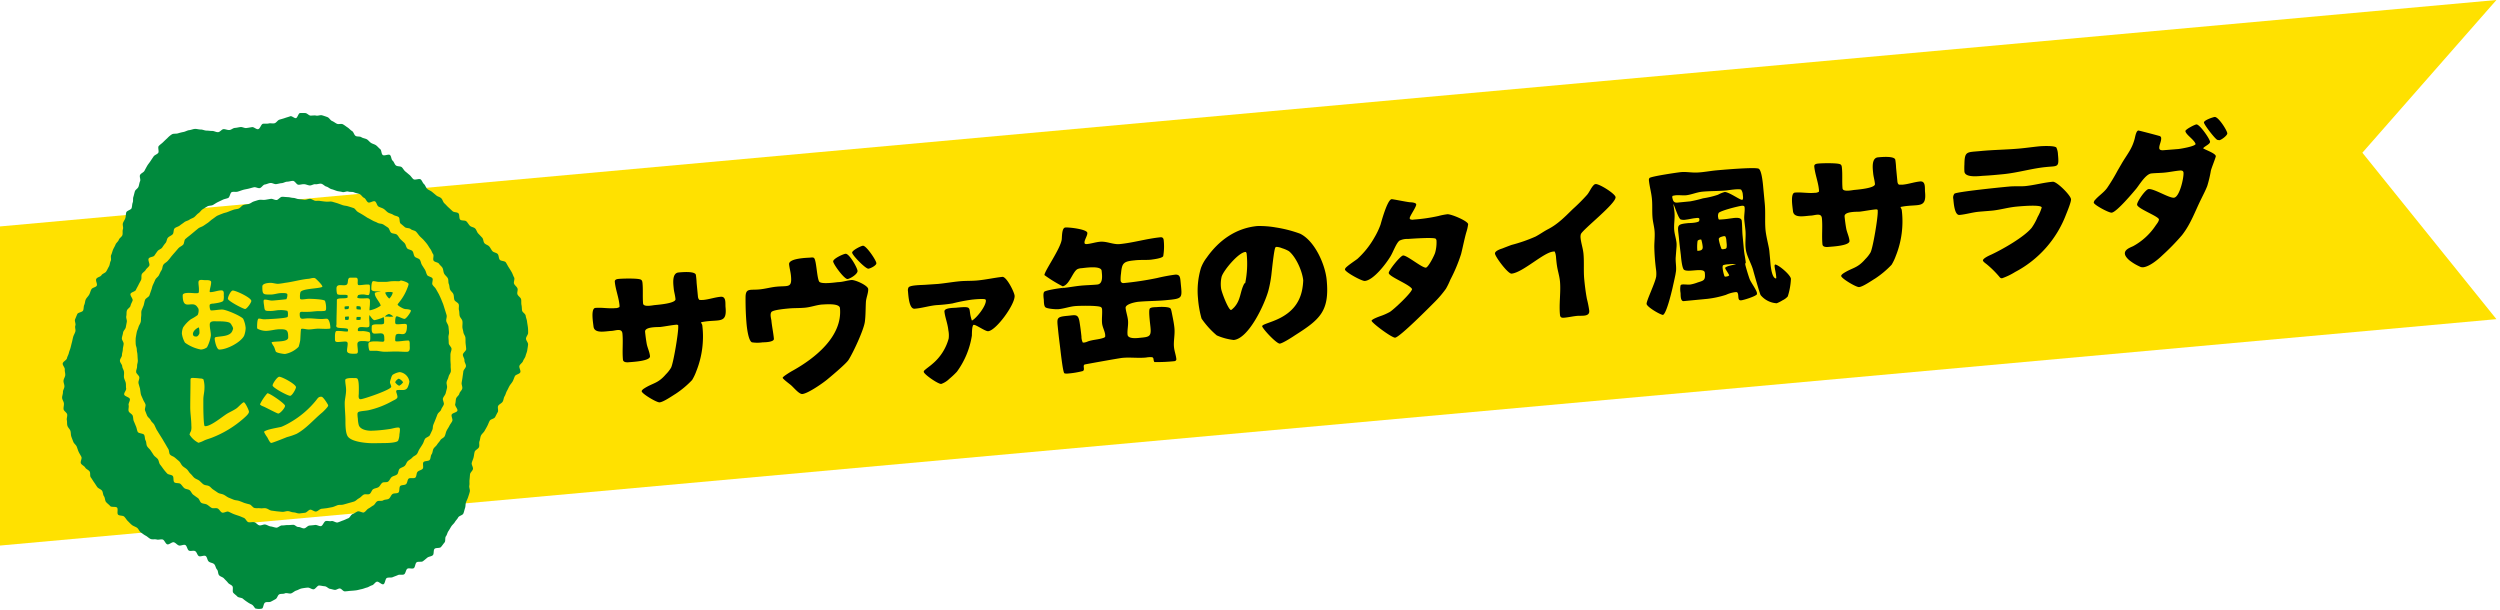 <svg id="レイヤー_1" data-name="レイヤー 1" xmlns="http://www.w3.org/2000/svg" viewBox="0 0 697 170"><defs><style>.cls-1{fill:#ffe100;}.cls-2{fill:#008a3d;}</style></defs><title>アートボード 1</title><polygon class="cls-1" points="696 88.98 0 152.1 0 63.13 696 0 658.63 42.58 696 88.98"/><path d="M195,83.62a10.1,10.1,0,0,0,1.1,0c1.63-.16,3.18-.73,4.81-.88s1.27,1.86,1.37,2.9c.48,4.93-2,3.19-6.81,4.2v.08c0,.17.3.44.34.86a26,26,0,0,1-1.69,12.74,13.52,13.52,0,0,1-1.16,2.43,25.86,25.86,0,0,1-4.61,3.86c-1,.61-3.36,2.26-4.45,2.37-.8.08-5-2.44-5-3.11,0-.25.37-.54.56-.68,2.54-1.68,3.88-1.35,6.16-4a9.39,9.39,0,0,0,1.47-1.87c.67-1.29,2.11-10,2-11.5l0-.34a.71.71,0,0,0-.57-.15c-1.46.14-2.95.45-4.41.63-.62.06-4.4-.12-4.26,1.34.11,1.13.26,2.25.45,3.33s.81,2.29.92,3.46c.14,1.38-4.82,1.6-5.86,1.7-.59.06-1.6.07-1.68-.72-.23-2.43.08-4.86-.14-7.25-.16-1.63-1.86-.83-3.07-.76-1.77.09-4.77.84-5-1.25-.09-.92-.83-5,.51-5.16,1.8-.17,3.7.24,5.53.06a2,2,0,0,0,1.2-.32,3.44,3.44,0,0,0,0-.55c-.21-2.18-1.09-4.29-1.3-6.46-.07-.71.69-.79,1.19-.83,1-.1,5.13-.2,6,.18.44.17.49.63.53,1,.18,1.88,0,3.8.16,5.68.11,1.09,2.62.51,3.25.45,1-.1,5.9-.48,5.79-1.66s-.41-2-.5-3c-.14-1.38-.5-4.25,1.34-4.43.92-.09,4.6-.44,4.84.67a21.57,21.57,0,0,1,.21,2.26l.38,3.93a2.55,2.55,0,0,0,.18.53Z"/><path d="M237.38,78.07c1-.1,4.58,1.5,4.67,2.5s-.56,2.46-.63,3.57c-.11,1.86-.06,3.76-.3,5.59-.33,2.31-3.23,8.54-4.55,10.61-.73,1.17-5.66,5.23-6,5.51-1.29,1.06-5.32,3.85-6.87,4-.92.09-2.46-1.88-3.24-2.52-.41-.34-2.22-1.68-2.25-2s2.32-1.74,2.72-1.95c6.17-3.42,14-9.53,13.25-17.47-.13-1.43-4-1.05-5.11-1-1.54.15-3,.72-4.6.87s-3.07.08-4.57.22c-.8.08-4.4.38-4.84,1s-.08,1.78,0,2.32c.16,1.72.54,3.41.7,5.12.1,1-2.86,1-3.11,1a10,10,0,0,1-3,0c-1-.41-1.39-4-1.48-4.83-.24-2.51-.32-5.12-.31-7.65,0-2.75,1.2-2,3.95-2.28,1.43-.14,2.87-.53,4.28-.71,3.59-.43,4.78.55,4.43-3.08-.1-1.09-.41-2.12-.52-3.2-.16-1.72,5.19-1.81,5.73-1.86.38,0,.95-.18,1.24.13.65.66.75,5.2,1.38,6.49.42.89,4.41.3,5.29.21C234.91,78.64,236.13,78.19,237.38,78.07Zm-5.09-5.17c-.07-.75,2.75-2.08,3.46-2.15,1-.09,3.24,3.83,3.33,4.75s-2.11,2.23-2.78,2.29C235.42,77.88,232.37,73.74,232.29,72.9Zm5.29-2.45c-.06-.63,2.43-1.88,3-1.94.92-.08,3.67,4,3.75,4.84.07.66-1.67,1.51-2.21,1.56C241.35,75,237.65,71.2,237.58,70.45Z"/><path d="M261.54,79.16c2-.19,4-.55,6-.74,1.68-.16,3.33-.07,5-.23,2.3-.22,4.61-.74,6.91-1,1.17-.11,3.32,4.2,3.42,5.24.22,2.3-5.1,9.69-7.36,9.91-.79.08-3.38-1.83-4-1.77l-.12,0c-.43.42-.41,2.31-.43,3a23.15,23.15,0,0,1-4.18,10.07,23.44,23.44,0,0,1-2.13,2,6,6,0,0,1-2.23,1.4c-.84.08-4.81-2.66-4.88-3.37a.54.54,0,0,1,.13-.35c.7-.66,1.49-1.16,2.19-1.78a14,14,0,0,0,4.63-7.15,7.16,7.16,0,0,0-.09-2.31c-.18-1.84-.95-3.71-1.09-5.21-.12-1.17,3-1,3.35-1.09,5-.47,3,0,4.31,3.6,1.29-.67,4-4.1,3.89-5.65l-.11-.24c-.37-.3-3.58,0-4.21.11a48.67,48.67,0,0,0-5,1,42.07,42.07,0,0,1-4.47.47c-2.05.19-4.05.85-6.06,1-1.59.16-1.76-3.79-1.87-4.92a1.62,1.62,0,0,1,.16-1c.4-.71,3.9-.67,4.82-.76Z"/><path d="M296.38,80.29c1.63-.16,3.24-.48,4.87-.64s3.11-.17,4.65-.32c1.72-.16,1.36-2.58,1.24-3.83-.15-1.51-4.47-.84-5.56-.73a3.34,3.34,0,0,0-1.11.23c-1.38.6-2.24,4.39-4.18,4.83a38.42,38.42,0,0,1-5.11-3.14c.09-1.23,4.48-7.35,4.83-9.91.09-.77,0-3.25,1-3.35s6,.47,6.14,1.48c.07.79-.86,2-.79,2.77a.79.79,0,0,0,.11.29,1.31,1.31,0,0,0,.6.07c1.21-.12,2.39-.53,3.61-.64,1.88-.18,3.66.83,5.5.65,3.8-.37,7.57-1.53,11.38-1.9.58-.05.83.3.88.81a16.32,16.32,0,0,1-.13,4.44c-.27.62-2.69.89-3.4,1-1.51.14-3,0-4.54.18-3.14.3-3.56.72-3.83,3.66a10.73,10.73,0,0,0-.11,2,.75.75,0,0,0,.87.68,86.06,86.06,0,0,0,9.27-1.4,50.17,50.17,0,0,1,5-.94c1.42-.14,1.46.79,1.58,2,.44,4.64.78,4.65-4.07,5.11-2.55.25-5.17.21-7.72.45-.88.09-3.65.65-3.54,1.73s.56,2.31.67,3.48c.13,1.34-.25,2.69-.13,3.94s2.54,1,3.46.89c2.47-.23,3.18-.3,2.95-2.73,0-.41-.63-4.71-.23-5.38.29-.49,1.61-.4,2.15-.46.75-.07,3-.12,3.58.33.27.23.4,1.15.48,1.52.26,1.32.55,2.65.68,4,.18,1.88-.29,3.61-.12,5.32.11,1.13.55,2.23.66,3.36,0,.33-.25.53-.58.56a46.27,46.27,0,0,1-5.54.24c-.25-.32-.2-.74-.32-1.11l-.24-.23a6.09,6.09,0,0,0-1.76.08c-2.26.22-4.44-.12-6.66.1-.79.07-10.41,1.8-10.49,1.85-.6.35.22,1.45-.5,1.82a23.9,23.9,0,0,1-4.24.7,2,2,0,0,1-.89-.08c-.44-.21-1.12-6.77-1.26-7.81-.18-1.42-.35-2.8-.49-4.22-.33-3.43-.65-3.69,2.74-4,2.09-.2,2.89-.61,3.25,1.8.22,1.37.38,2.66.52,4a3.66,3.66,0,0,0,.37,1.66,2.06,2.06,0,0,0,.42,0,3.85,3.85,0,0,0,1-.31c1.43-.51,3-.5,4.38-1a.92.92,0,0,0,.44-.29,2.87,2.87,0,0,0,0-.6c-.1-1-.75-2.08-.86-3.16-.12-1.3.09-2.58,0-3.88a.91.91,0,0,0-.23-.57c-.47-.59-6.32-.45-7.33-.35-1.54.15-3.05.71-4.6.86-.67.07-3.26-.11-3.68-.57s-.37-1.7-.41-2.11-.26-1.75.13-2.17,4.16-1,5-1.07c0,0,.05.08,0,.08Zm.11-.18-.25.07.11-.14Z"/><path d="M363.1,80.46a17.12,17.12,0,0,0,.24-2.3c-.25-2.55-2-6.52-4-8.14a9.14,9.14,0,0,0-1.94-.83,4.69,4.69,0,0,0-1.51-.36c-.08,0-.2.1-.28.11-.43.38-1.1,7.41-1.18,7.92a32.78,32.78,0,0,1-.82,4.22c-1,3.64-5.43,13.3-9.65,13.71a16.55,16.55,0,0,1-4.72-1.28,23.43,23.43,0,0,1-4.25-4.7A28.78,28.78,0,0,1,334,83.18a22.12,22.12,0,0,1,.83-8.48,10.92,10.92,0,0,1,1.62-2.9c3.38-4.8,8.12-8.21,14.09-8.78a26.29,26.29,0,0,1,5.15.39,35.23,35.23,0,0,1,6.79,1.75c4.07,2,7,8.57,7.4,12.92.83,8.7-1.9,11-8.86,15.41-.27.2-3.37,2.23-4.21,2.31s-4.63-3.9-4.93-4.85C352.13,89.74,361.59,89.38,363.1,80.46ZM347.22,70.25c-1.89.1-6.09,5.1-6.63,6.89a9,9,0,0,0-.16,3.22c.09,1,2.07,6.13,2.78,6.06.17,0,.7-.57.86-.71,1.94-2.13,1.6-4.38,2.86-6.69a.64.64,0,0,0,.24-.11,27.15,27.15,0,0,0,.41-8.06,1.11,1.11,0,0,0-.23-.61Z"/><path d="M408.77,64.89c-.53,1.91-.93,4-1.41,5.91a43.84,43.84,0,0,1-3,7.17,20.31,20.31,0,0,1-1.23,2.53,29.12,29.12,0,0,1-3.22,3.77c-1.2,1.21-9.66,9.75-10.95,9.87-.88.08-6.51-4.1-6.57-4.73.16-.44,1.88-1.06,2.32-1.23a16.21,16.21,0,0,0,2.76-1.2c1.08-.65,6.07-5.31,6.22-6.38-.63-1.29-6.41-3.43-6.51-4.48-.06-.71,3.25-4.82,4-4.89,1.05-.1,5.32,3.49,6.36,3.39.67-.06,2.41-3.48,2.59-4.21a10.56,10.56,0,0,0,.37-3.24.86.86,0,0,0-.23-.61c-.55-.46-6.84,0-7.72.06a4.89,4.89,0,0,0-2.4.49c-.93.76-1.76,3.2-2.49,4.37-1.2,2-4.68,6.61-7.14,6.85-.84.08-5.47-2.47-5.54-3.18,0-.3.24-.53.44-.72.93-.81,2-1.5,3-2.23a24.1,24.1,0,0,0,4.78-6,20.86,20.86,0,0,0,1.68-3.54c.13-.39,1.86-7,3.11-7.13.46,0,4,.75,5.11.86.38,0,1.69.09,1.74.59.07.71-1.87,3.3-1.82,3.89a.64.64,0,0,0,.11.24,1.54,1.54,0,0,0,1,.11,46.71,46.71,0,0,0,6.91-1,18,18,0,0,1,2.49-.49c1-.09,5.7,1.86,5.79,2.78A12.67,12.67,0,0,1,408.77,64.89Z"/><path d="M433.12,70.14c-2.61.09-8.55,5.85-11.69,6.15-1,.1-4.54-4.67-4.63-5.59-.07-.71,1.44-1.24,2-1.41.85-.34,1.74-.68,2.6-1a43.2,43.2,0,0,0,6.7-2.33c1.2-.63,2.31-1.45,3.51-2.07,2.73-1.4,4.73-3.49,6.89-5.6a51.66,51.66,0,0,0,4-4c.68-.83,1.12-2,1.85-2.71a.81.81,0,0,1,.52-.26c1-.1,5.45,2.68,5.55,3.64.17,1.8-9.3,9.12-9.68,10.34a2.75,2.75,0,0,0-.08,1c.14,1.47.66,2.89.81,4.4.22,2.34,0,4.64.2,7,.18,1.89.41,3.76.75,5.59a29.36,29.36,0,0,1,.66,3.31c.17,1.8-2.11,1.34-3.41,1.47-1.12.11-2.28.38-3.41.49-.71.07-1.26.08-1.34-.8-.3-3.09.28-6.27,0-9.32-.14-1.47-.62-2.9-.83-4.31-.12-.75-.19-1.5-.26-2.25,0-.34-.16-1.68-.52-1.81Z"/><path d="M473.75,60.92c-.2-.27-.81-.13-1.11-.1-.87.08-1.74.33-2.61.42a3,3,0,0,1-1.49-.07c-.62-.36-1.6-3.52-2-4.33.07.76.23,1.54.3,2.3.17,1.71-.22,3.39-.06,5.07.12,1.21.52,2.35.64,3.56a7.85,7.85,0,0,1,0,1l-.23,2.94c-.09,1.27.21,2.59.08,3.87l-.16,1c-.26,1.29-.56,2.58-.85,3.88-.24,1-1.65,7-2.63,7.34-.85-.09-4.48-2.23-4.56-3.07s2.46-6,2.68-7.68a8.07,8.07,0,0,0-.06-2,58.38,58.38,0,0,1-.47-6.2c0-1.56.21-3.06.06-4.61-.11-1.13-.43-2.28-.54-3.41-.18-1.84,0-3.71-.2-5.55s-.66-3.35-.82-5a.88.88,0,0,1,.15-.64c.34-.46,7.7-1.54,8.75-1.65,1.5-.14,3,.18,4.56.11,1.68-.07,3.38-.4,5-.57,1.88-.18,11.21-1,12.15-.49s1.24,5.07,1.29,5.53l.4,4.23c.23,2.38,0,4.77.19,7.15.16,1.72.62,3.45.95,5.15a11.1,11.1,0,0,1,.17,1.29l.19,2c.06.63.25,5.17,1.65,5.25l.06-.22-.06-.63c-.09-.87-.34-1.74-.42-2.61a.49.49,0,0,1,.17-.44c1,.11,4.28,2.88,4.39,4a18.6,18.6,0,0,1-.88,4.9A4.28,4.28,0,0,1,497,83.71a9.87,9.87,0,0,1-1.65.84,6.29,6.29,0,0,1-4.48-2.27c-.25-.4-1.78-5.82-2-6.61-.51-2.18-2-4.28-2.19-6.54-.16-1.63.1-3.3-.05-4.93-.1-1-.23-1.92-.32-2.88-.12-1.22.19-2.34.09-3.47a.72.72,0,0,0-.17-.41,1.48,1.48,0,0,0-.6-.07c-1,.1-6,1.38-6.47,2a1.92,1.92,0,0,0-.12,1.32.89.89,0,0,0,.21.53,25.14,25.14,0,0,0,3-.29c1-.1,3.23-.65,3.36.69s.1,2.77.23,4.15l.38,4c.11,1.12.39,2.28.5,3.41,0,.12-.07.17-.14.27l0,.25c.05.5,1,3.57,1.25,4.18.38.93,1.88,2.94,2,3.78a1.26,1.26,0,0,1,0,.38c-.33.58-3.65,1.62-4.4,1.69-1.25.12-.42-1.77-1.19-2.29l-.38,0a8.94,8.94,0,0,0-2.66.76A27.22,27.22,0,0,1,476,83.32l-6.56.63c-1,.1-.85-1.77-.9-2.27a6,6,0,0,1,0-2.11.55.55,0,0,1,.4-.25c.79-.08,1.57.1,2.36,0a10.77,10.77,0,0,0,2-.57c1.76-.55,2.22-.59,2-2.72-.15-1.55-4.56,0-5.77-.8-.63-.4-.88-3.88-.91-4.13-.19-1.54-.38-3.09-.52-4.63-.36-3.69-.89-3.93,2.71-4.28.42,0,2.44-.06,2.9-.53l.09-.39Zm-2.53-4.78a32.36,32.36,0,0,0,3.59-.85,23.65,23.65,0,0,0,4.17-1,8.4,8.4,0,0,1,1.91-.77c1.36.12,4.22,2.25,4.8,2.19.42,0,.24-1.12.21-1.37a2.63,2.63,0,0,0-.48-1.47c-.74-.31-3.52.17-4,.21-2.25.22-4.54.15-6.79.36-1.59.15-3.05.84-4.55,1-1,.1-2.16-.13-3.2.05l-.54.1-.14.3c.22,1,.33,1.7,1.5,1.59Zm2,13.78a.76.76,0,0,0,.3,0c.83-.08,1.27-.33,1.19-1.17a10.26,10.26,0,0,0-.39-1.94.81.81,0,0,0-.43,0,1.17,1.17,0,0,0-.6.32,11.66,11.66,0,0,0-.08,2.7Zm6-3.45a1.55,1.55,0,0,0,0,.43,12.69,12.69,0,0,0,.74,2.5l.31.1a7.32,7.32,0,0,0,.91-.18l.19-.27a4.7,4.7,0,0,0,0-1.35l-.06-.63a2.67,2.67,0,0,0-.28-1.15l-.3-.1a5,5,0,0,0-1.23.37Zm1.83,10.67c.37-.07.79-.07,1.05-.39C481.94,76.3,481,75,481,74.83a.63.63,0,0,1,0-.22c.71-.57,2.13-.66,3-1a13.52,13.52,0,0,0-2.22.09,4,4,0,0,0-1.41.26,1.41,1.41,0,0,0-.12.56,9.88,9.88,0,0,0,.54,2.52Z"/><path d="M529.42,51.48a10.1,10.1,0,0,0,1.1,0c1.63-.16,3.17-.73,4.8-.89s1.28,1.86,1.38,2.91c.48,4.93-2,3.19-6.81,4.2v.08c0,.17.29.44.33.86a25.88,25.88,0,0,1-1.68,12.74,13.52,13.52,0,0,1-1.16,2.43,25.86,25.86,0,0,1-4.61,3.86c-1,.6-3.37,2.26-4.45,2.37-.8.08-5-2.44-5-3.11,0-.25.37-.54.57-.69,2.54-1.67,3.88-1.34,6.16-4a9,9,0,0,0,1.46-1.87c.68-1.29,2.12-10,2-11.5l0-.34a.71.71,0,0,0-.57-.15c-1.46.14-3,.45-4.41.63-.63.06-4.4-.13-4.26,1.34.11,1.13.26,2.25.45,3.33s.81,2.29.92,3.46c.14,1.38-4.82,1.6-5.87,1.7-.58.06-1.59.07-1.67-.72-.23-2.43.08-4.86-.15-7.25-.15-1.63-1.85-.83-3.07-.76-1.76.09-4.77.84-5-1.25-.08-.92-.82-5,.52-5.16,1.8-.17,3.69.24,5.53.06a2,2,0,0,0,1.19-.32,2.59,2.59,0,0,0,0-.55c-.21-2.18-1.09-4.29-1.3-6.46-.07-.72.68-.79,1.19-.84,1-.1,5.12-.19,6,.19.44.17.48.63.52,1.05.19,1.88,0,3.8.17,5.68.1,1.09,2.62.51,3.25.45,1-.1,5.9-.49,5.79-1.66s-.41-2-.5-3c-.14-1.38-.5-4.26,1.34-4.43.92-.09,4.6-.44,4.83.67a19.2,19.2,0,0,1,.22,2.26l.38,3.93a2.07,2.07,0,0,0,.18.53Z"/><path d="M576,59.84a30.2,30.2,0,0,1-14.2,16,17.81,17.81,0,0,1-3.63,1.74.77.77,0,0,1-.66-.31,27,27,0,0,0-3.55-3.54c-.27-.23-1.08-.75-1.12-1.12,0-.59,1.81-1.4,2.29-1.61,3.19-1.49,9.19-4.9,11.31-7.5a16,16,0,0,0,1.65-3,12.47,12.47,0,0,0,1.14-2.64c-.09-.92-6.19-.33-7.07-.25-2.21.21-4.35.84-6.52,1.09-1.29.13-2.63.21-4,.34-1.76.17-3.52.72-5.32.89-1.42.14-1.63-3.43-1.73-4.43A1.75,1.75,0,0,1,544.9,54c.58-.52,12.82-1.78,15.37-2,1.42-.13,2.87,0,4.29-.11,2.59-.25,5.18-1,7.77-1.22,1.09-.1,5,3.79,5.07,4.88C577.47,56.27,576.34,59,576,59.84ZM563.39,41.38c1.75-.17,3.46-.42,5.21-.59.88-.08,4.2-.23,4.72.35a5,5,0,0,1,.44,1.9c.35,3.72,0,3.2-3.25,3.52-4.06.39-7.91,1.6-12,2-1.84.18-3.68.36-5.53.45-1.09.06-5.12.66-5.3-1.18a16.35,16.35,0,0,1,0-2c.06-3.76.65-3.35,4.49-3.72S559.67,41.74,563.39,41.38Z"/><path d="M607.33,41.55c.75-.08,4.69-.75,4.8-1.4-.37-1.23-2.74-2.6-2.84-3.61,0-.46,2.57-1.8,3.07-1.85.88-.09,3.72,4,3.8,4.82.06.67-1.53,1.25-1.93,1.84.72.48,3.46,1.39,3.54,2.19,0,.33-1.2,3.28-1.38,4.05a33.09,33.09,0,0,1-1,4.24c-.47,1.22-1.08,2.38-1.64,3.53-1.77,3.54-2.91,7-5.39,10.18a63.55,63.55,0,0,1-5.49,5.64c-1.24,1.21-3.62,3.17-5.38,3.34a1.75,1.75,0,0,1-1-.24,13.42,13.42,0,0,1-2.82-1.71c-2.95-2.55.08-3.47,1.05-3.94A17.74,17.74,0,0,0,600.91,63c.29-.45,1-1.24,1-1.83-.08-.87-6-3-6.09-4.1-.08-.79,2.33-4.27,3.21-4.36,1.55-.14,5.69,2.54,7.07,2.41,1.58-.16,2.79-5.63,2.66-7-.06-.58-.61-.62-1.07-.57-1.42.13-2.78.43-4.21.57-1.21.12-2.43.11-3.64.23-1.63.15-3.44,3.28-4.24,4.24s-5.48,6.56-6.86,6.7c-.8.07-4.89-2.15-5-2.78a1.2,1.2,0,0,1,.39-.79c1-1.16,2.37-2,3.31-3.28a51.42,51.42,0,0,0,2.95-4.88l1.16-2c1.52-2.59,2.87-4,3.63-7,.12-.48.39-2.11,1-2.17.21,0,5.19,1.32,5.84,1.51a.63.63,0,0,1,.51.54c.09,1-.61,2-.52,2.92.05.54.77.56,1.19.52ZM618.22,39c-.56-.12-3.7-4.2-3.76-4.83s2.47-1.5,3-1.56c1-.09,3.43,3.68,3.51,4.56.06.59-1.83,2-2.3,1.91Z"/><path class="cls-2" d="M81.76,55.17c-.53,0-1.06-.23-1.58-.21s-1.06-.13-1.58-.09-1,.85-1.49.9-1.1-.41-1.62-.33-1,.18-1.54.27-1.09-.07-1.6,0-1,.3-1.52.43-.93.58-1.43.72-1.06.13-1.56.3-.81.82-1.3,1-1.05.15-1.53.35-1,.34-1.46.56-1,.25-1.51.48-1,.35-1.47.6-.84.64-1.29.91-.8.7-1.24,1l-1.3.88c-.42.3-1,.4-1.42.71s-.8.68-1.21,1-.81.67-1.21,1-.85.63-1.23,1-.26,1.23-.63,1.6-.92.55-1.27.93-.7.77-1,1.16-.72.76-1,1.16-.64.83-1,1.24-.92.63-1.22,1.06S45.32,75,45,75.4s-.45.94-.72,1.39-.79.74-1,1.2-.41,1-.64,1.43-.27,1-.48,1.49-.31,1-.51,1.47-1,.72-1.2,1.21-.22,1-.39,1.53-.45,1-.6,1.46,0,1.09-.1,1.6,0,1.06-.12,1.57-.54,1-.64,1.46-.43,1-.5,1.51-.21,1-.27,1.56,0,1,0,1.57.33,1.07.31,1.59.19,1,.19,1.56.08,1,.1,1.55-.25,1-.21,1.57-.33,1.08-.27,1.6.83.94.9,1.46-.34,1.1-.25,1.62.32,1,.43,1.51.1,1,.23,1.55.45,1,.6,1.46.54.92.7,1.41-.3,1.22-.12,1.7.38,1,.58,1.47.81.79,1,1.26.74.79,1,1.26.41,1,.66,1.4.55.87.82,1.32.54.87.82,1.31.5.91.79,1.34.48.93.79,1.35.17,1.19.5,1.59,1,.49,1.4.88.82.66,1.17,1,.54.92.91,1.29.87.59,1.25.95.59.9,1,1.24.68.83,1.08,1.15,1,.46,1.39.78.74.76,1.17,1.05,1.13.19,1.57.47.74.76,1.19,1,.84.63,1.3.88,1,.24,1.51.48.86.59,1.34.81,1,.39,1.44.59,1,.16,1.54.34,1,.4,1.44.57,1,.26,1.5.41.84.87,1.35,1,1.08,0,1.59.08,1.07-.1,1.59,0,1,.56,1.47.64,1,.15,1.55.21,1,.12,1.56.15,1.05-.23,1.57-.21,1,.35,1.56.35,1.06.33,1.58.31,1-.16,1.57-.19,1-.82,1.49-.87,1.12.59,1.64.52.95-.67,1.46-.76,1-.07,1.55-.18,1-.16,1.54-.29,1-.4,1.47-.55,1.09,0,1.59-.16,1-.25,1.51-.43,1-.23,1.52-.43.86-.68,1.33-.9.8-.73,1.27-1,1.22.06,1.67-.19.59-1.07,1-1.34,1.05-.28,1.49-.56.63-.93,1.06-1.23,1.25,0,1.67-.35.58-1,1-1.29,1.08-.35,1.47-.69.31-1.22.69-1.57,1-.42,1.41-.79.5-1,.86-1.34.92-.56,1.27-1,1-.55,1.31-1,.42-1,.73-1.43.55-.89.84-1.32.36-1,.65-1.45,1.07-.56,1.34-1,.43-1,.68-1.43.1-1.12.34-1.59.38-1,.59-1.44.36-1,.56-1.45.86-.77,1-1.26.57-.92.74-1.41-.38-1.22-.24-1.72.63-.9.76-1.4.26-1,.38-1.52-.21-1.1-.12-1.61.47-1,.54-1.49.59-1,.65-1.5-.09-1.06-.05-1.58-.09-1-.07-1.58,0-1,0-1.56.33-1.06.31-1.58-.74-1-.78-1.52,0-1-.08-1.56.22-1.07.15-1.59-.06-1-.15-1.56-.5-1-.62-1.47.25-1.14.12-1.64-.32-1-.47-1.51-.3-1-.47-1.5-.4-1-.58-1.46-.46-1-.66-1.43-.55-.9-.77-1.37-.74-.79-1-1.26.24-1.3,0-1.76-1.24-.49-1.5-.94-.31-1-.59-1.46-.54-.9-.84-1.32-.29-1.08-.61-1.5-1.1-.46-1.43-.86-.27-1.13-.61-1.53-1.13-.38-1.48-.76-.36-1.1-.73-1.47-.75-.73-1.14-1.08-.57-.94-1-1.28-1.19-.21-1.6-.54-.45-1.11-.87-1.42-.89-.57-1.32-.87-1.14-.17-1.58-.45-1-.39-1.42-.66-.91-.48-1.37-.73-.84-.6-1.31-.84-.87-.56-1.35-.78-.74-.91-1.22-1.11-1-.29-1.51-.48-1.05-.16-1.54-.33-1-.39-1.48-.54-1-.32-1.5-.44-1.09.06-1.6,0-1-.08-1.55-.18S88.46,56,88,56s-1-.52-1.5-.57-1.07.31-1.59.27-1-.17-1.55-.18S82.28,55.17,81.76,55.17Z"/><path class="cls-2" d="M147.24,92.76c0-.53,0-1.07-.07-1.59s-.18-1.07-.24-1.59-.3-1-.37-1.56-.91-.92-1-1.43-.05-1-.17-1.56,0-1.1-.11-1.6-.79-.84-1-1.34.17-1.17,0-1.66-.73-.83-.95-1.31.27-1.3,0-1.77-.41-1-.67-1.46-.55-.92-.84-1.37-.51-.94-.81-1.38-1.37-.31-1.69-.74-.22-1.15-.55-1.56-1.13-.43-1.48-.83-.54-.9-.89-1.3-1-.51-1.34-.91-.27-1.17-.64-1.55-.72-.77-1.09-1.15-.47-1-.85-1.39-1.08-.39-1.46-.76-.61-.88-1-1.24-1.32-.11-1.71-.47-.13-1.42-.52-1.78-1.21-.22-1.61-.58-.76-.72-1.16-1.07-.72-.77-1.12-1.12-.47-1-.88-1.41-1-.45-1.36-.78l-1.2-1c-.41-.33-.94-.5-1.34-.83s-.51-1-.91-1.35-.54-1-.94-1.31-1.57.28-2-.05-.67-.83-1.07-1.16-.79-.67-1.2-1-.64-.87-1-1.19-1.2-.16-1.61-.48-.52-1-.93-1.34-.34-1.27-.75-1.58-1.56.33-2,0-.31-1.33-.72-1.64-.74-.76-1.15-1.06-1-.4-1.43-.69-.74-.77-1.17-1-1.07-.28-1.5-.57-1.17-.09-1.6-.36-.55-1.1-1-1.36-.8-.72-1.24-1-.86-.64-1.31-.88-1.21.07-1.67-.15-.88-.58-1.35-.77-.79-.89-1.26-1.07-1-.36-1.51-.51-1.15.19-1.64.08-1.06,0-1.56,0-1-.72-1.53-.71a11.42,11.42,0,0,0-1.43,0c-.45.05-.68,1.29-1.11,1.41s-1.18-.69-1.6-.52-1,.31-1.5.49-1,.3-1.52.46-.85.86-1.36,1-1.12-.07-1.63.06-1.09,0-1.61.09S72.55,35.86,72,36s-1.2-.64-1.72-.56-1,.18-1.57.25-1.11-.32-1.63-.27-1,.2-1.58.24-1,.56-1.56.59S62.89,36,62.36,36s-1,.84-1.58.85-1.09-.35-1.61-.34-1.08-.1-1.6-.1-1.09-.31-1.61-.3-1.11-.2-1.62-.17-1.09.3-1.6.35-1.06.41-1.57.5a13.67,13.67,0,0,0-1.56.39c-.53.17-1.23,0-1.68.27a6.49,6.49,0,0,0-1.3,1.09c-.4.36-.79.73-1.16,1.1s-.86.68-1.21,1.07.16,1.52-.16,1.93-1,.56-1.29,1-.59.86-.87,1.3-.65.84-.91,1.3-.51.92-.75,1.38-1,.69-1.23,1.16.22,1.27,0,1.75-.24,1-.44,1.53-.84.79-1,1.28-.24,1-.42,1.53,0,1.11-.19,1.6-.15,1.06-.31,1.56-1.34.68-1.49,1.19-.1,1.08-.25,1.58-.53.94-.68,1.44.17,1.17,0,1.67,0,1.12-.14,1.62-.84.83-1,1.32-.74.85-.92,1.34-.49.93-.69,1.41-.29,1-.52,1.48.11,1.22-.14,1.69-.23,1.1-.5,1.55-.49,1-.79,1.42-1,.53-1.29,1-1.11.49-1.42,1,.39,1.46.1,1.93-1.2.48-1.48,1-.35,1-.61,1.47-.68.82-.93,1.29-.21,1.07-.44,1.55-.11,1.1-.33,1.59-1.41.52-1.62,1-.42,1-.62,1.47.27,1.23.08,1.73.14,1.15,0,1.66-.44.94-.59,1.45-.22,1-.36,1.53-.25,1-.38,1.51-.37,1-.48,1.5-.44,1-.54,1.49-1.09.9-1.17,1.42.64,1.16.58,1.68.17,1.07.12,1.6-.45,1-.48,1.55.26,1,.25,1.58-.42,1-.41,1.58-.26,1.08-.23,1.61.45,1,.5,1.55-.16,1.08-.09,1.61.91.92,1,1.45-.2,1.09-.09,1.61,0,1.07.17,1.59.68.9.83,1.41.08,1.07.25,1.57.38,1,.56,1.48.74.82.94,1.32.33,1,.55,1.47.51.9.75,1.38-.37,1.36-.12,1.83.92.7,1.19,1.16.94.65,1.23,1.1,0,1.22.34,1.66.57.89.88,1.32.59.91.89,1.33,1,.61,1.32,1,.25,1.17.57,1.58.25,1.2.57,1.6.84.74,1.17,1.14,1.58.06,1.92.45-.09,1.57.27,1.94,1.34.2,1.71.56.65.88,1,1.22.75.79,1.15,1.11,1,.48,1.42.77.63,1,1.07,1.3.89.68,1.35.91.9.72,1.38.92,1.19,0,1.69.15,1.17-.14,1.67,0,.79,1.22,1.3,1.35,1.29-.72,1.81-.58.9.73,1.41.89,1.24-.32,1.75-.14.58,1.37,1.08,1.59,1.22-.13,1.7.13.56,1.07,1,1.37,1.5-.31,1.94,0,.43,1.16.85,1.53,1.11.34,1.51.73.41,1.08.79,1.49.23,1.18.59,1.6,1,.48,1.38.91.76.74,1.09,1.18,1,.58,1.26,1-.09,1.41.21,1.78.83.71,1.14,1.06,1.23.3,1.56.62a11.8,11.8,0,0,0,1.19.89,6.7,6.7,0,0,0,1.25.71c.62.33.84,1.16,1.18,1.14a3.71,3.71,0,0,0,1.69,0c.42-.16.39-1.43.89-1.69s1.12,0,1.59-.24.87-.46,1.33-.72.55-1.07,1-1.31,1.1-.05,1.57-.28,1.28.18,1.77,0,.91-.64,1.42-.79,1-.5,1.53-.59a15,15,0,0,1,1.62-.22c.55-.05,1.09.47,1.63.47s1.08-1.08,1.58-1.06,1,.17,1.56.21,1,.65,1.48.72.89.25,1.34.29.94-.42,1.4-.39.89.8,1.36.8,1-.1,1.57-.14,1-.07,1.56-.14,1-.23,1.53-.33,1-.33,1.5-.45.91-.48,1.43-.62.8-.79,1.31-1,1.37.88,1.88.7.49-1.58,1-1.77,1.13,0,1.61-.21,1-.37,1.47-.59,1.22.06,1.68-.19.49-1.32.94-1.58,1.32.14,1.76-.14.38-1.34.81-1.64,1.32,0,1.73-.29.84-.67,1.24-1,1.14-.33,1.53-.68.12-1.42.5-1.79,1.41-.1,1.77-.49.65-.87,1-1.27.07-1.32.39-1.73.39-1,.69-1.43.53-.89.81-1.33.73-.76,1-1.22.68-.81.92-1.28,1.21-.59,1.43-1.07.29-1,.48-1.54.09-1.1.27-1.6.45-1,.6-1.48.34-1,.46-1.52-.25-1.13-.14-1.65,0-1.06.06-1.58.09-1,.14-1.55.73-1,.82-1.51-.45-1.18-.34-1.69.38-1,.51-1.53.16-1.09.31-1.59,1-.79,1.2-1.29-.05-1.16.14-1.64.19-1.09.41-1.57.74-.84,1-1.31.54-.93.78-1.4.41-1,.67-1.45,1.22-.51,1.49-1,.47-.94.74-1.39-.14-1.33.14-1.78.94-.67,1.22-1.12.27-1.08.55-1.52.37-1,.64-1.47.46-.94.72-1.4.65-.84.9-1.3.39-1,.62-1.45,1.29-.57,1.5-1.06-.42-1.31-.24-1.81.82-.82,1-1.33.6-.94.72-1.46.38-1,.46-1.55.19-1.08.23-1.61-.59-1.1-.58-1.64S147.27,93.3,147.24,92.76ZM81.76,146.32v0c-.53,0-1,.09-1.55.07s-1,.13-1.56.1-1.11.67-1.63.62-1-.27-1.55-.34-1-.44-1.51-.53-1.13.33-1.64.23-.92-.76-1.42-.88-1.11.11-1.62,0-.78-1-1.28-1.2-.94-.41-1.44-.58-1-.32-1.46-.51-.92-.44-1.4-.64-1.34.46-1.81.24-.73-.9-1.2-1.13-1.22.07-1.68-.17-.84-.65-1.29-.91-1.11-.21-1.56-.48-.56-1.07-1-1.36-.85-.61-1.27-.91-.61-.93-1-1.25-1.11-.27-1.51-.6-.67-.83-1.06-1.17-1.34-.1-1.72-.46-.09-1.41-.46-1.78-1.2-.3-1.55-.68-.7-.79-1-1.19-.61-.86-.94-1.26S44.3,128.39,44,128s-.83-.68-1.14-1.1L42,125.59c-.29-.43-.75-.76-1-1.2s-.15-1.13-.41-1.58-.15-1.1-.4-1.56-1.56-.37-1.79-.84-.26-1-.48-1.52-.41-1-.61-1.45-.14-1.08-.32-1.56-1-.78-1.13-1.28.12-1.15,0-1.65.47-1.21.34-1.72-1.45-.71-1.57-1.22.64-1.21.54-1.72,0-1.05-.11-1.56-.42-1-.49-1.5.07-1,0-1.57-.46-1-.49-1.53-.62-1-.64-1.55S34,99.52,34,99s.22-1,.24-1.56.19-1,.23-1.54-.54-1.09-.49-1.61.26-1,.33-1.54.66-1,.75-1.47.19-1,.29-1.52-.26-1.12-.14-1.63,0-1.06.18-1.57.9-.82,1-1.32.41-.95.58-1.44-.77-1.39-.58-1.88,1.3-.61,1.5-1.09.49-.91.71-1.38.49-.91.72-1.37,0-1.18.22-1.64.82-.73,1.08-1.19.76-.74,1-1.18-.45-1.53-.16-2,1.28-.39,1.58-.81.58-.86.9-1.27,1-.55,1.3-1,.58-.86.92-1.25.32-1.11.68-1.49.92-.55,1.29-.92.18-1.31.56-1.67,1-.44,1.42-.78.86-.6,1.27-.93,1-.39,1.43-.7,1-.43,1.38-.74.71-.78,1.15-1.07.71-.81,1.15-1.09.88-.55,1.33-.81,1.1-.15,1.56-.4.87-.56,1.34-.79l1.4-.67c.48-.22,1-.28,1.48-.48s.56-1.44,1-1.63,1.14,0,1.63-.13,1-.34,1.5-.49,1-.21,1.53-.34,1-.28,1.52-.4,1.13.33,1.64.23.89-.92,1.41-1,1-.35,1.53-.42,1.1.36,1.62.31,1-.23,1.55-.27,1-.4,1.56-.41,1-.22,1.58-.22,1,1.07,1.55,1.08,1-.19,1.57-.16,1,.3,1.53.35,1.09-.41,1.61-.34,1.1-.22,1.61-.14,1,.7,1.46.8.93.6,1.44.72,1,.35,1.47.49,1,.15,1.53.3,1.18-.29,1.68-.12,1.11,0,1.6.22,1,.27,1.51.47.79.85,1.27,1.06.66,1,1.13,1.26,1.45-.53,1.91-.28.54,1.19,1,1.45,1,.37,1.44.65.77.73,1.2,1,1,.34,1.46.65,1.08.31,1.49.63.16,1.48.56,1.81.79.66,1.18,1,1.24.18,1.62.53,1.13.36,1.5.73.66.84,1,1.22.79.72,1.13,1.11.71.8,1,1.2.56.91.88,1.33.45,1,.75,1.41-.15,1.37.14,1.81,1.23.43,1.51.87.79.76,1,1.21.19,1.1.44,1.56.75.79,1,1.26.08,1.13.29,1.6.15,1.07.35,1.55.75.82.93,1.31.11,1.07.27,1.56,1.06.76,1.21,1.26-.07,1.12.07,1.62.08,1.06.19,1.57.66.93.76,1.45,0,1.07,0,1.59.21,1,.28,1.54.52,1,.57,1.53,0,1.06.05,1.58.14,1.06.16,1.58-.92,1.06-.92,1.59.46,1,.44,1.57.45,1.08.42,1.6-.69,1-.74,1.52-.14,1-.21,1.55-.17,1-.25,1.55.27,1.11.17,1.63-.7.92-.81,1.43-.77.87-.91,1.37-.1,1-.25,1.54.78,1.35.61,1.85-1.41.61-1.59,1.09.37,1.28.17,1.76-.59.89-.81,1.36-.55.9-.78,1.37-.28,1-.52,1.5-.95.67-1.21,1.12-.66.81-.93,1.25-.76.73-1,1.17-.21,1.11-.52,1.53-.21,1.15-.53,1.56-1.4.22-1.73.62.11,1.46-.23,1.85-1.05.46-1.41.84-.25,1.23-.61,1.6-1.5,0-1.88.31-.33,1.18-.73,1.53-1.2.18-1.6.51-.13,1.53-.54,1.85-1.22.11-1.65.42-.58,1-1,1.29-1.14.18-1.58.46-1.2,0-1.66.26-.66.93-1.12,1.17-.86.61-1.32.84-.76.85-1.24,1.06-1.33-.44-1.81-.24-.89.55-1.38.73-.74,1-1.23,1.18-1,.46-1.46.61-1,.42-1.49.55-1.21-.51-1.72-.39-1.08-.11-1.59,0-.82,1.33-1.33,1.41-1.12-.39-1.64-.32-1,.11-1.56.16-1,.76-1.52.79-1.08-.41-1.6-.39S82.28,146.32,81.76,146.32Z"/><path class="cls-1" d="M58.87,86.55c1,0,2.05-.25,3.08-.25S67,88,67.79,88.86a7.48,7.48,0,0,1,.7,2.59,6.66,6.66,0,0,1-.44,2.18c-1,1.87-4.8,3.83-6.91,3.83-.75,0-1.28-2.4-1.28-3a.42.42,0,0,1,.38-.49c1.36-.26,3.89-.15,4.51-1.67a2.43,2.43,0,0,0,.24-.75,2.15,2.15,0,0,0-.35-.79,2.25,2.25,0,0,0-.49-.7c-.7-.51-2.92-.47-3.67-.47s-2-.22-2,.9.31,2,.31,3.06a10.13,10.13,0,0,1-1.08,3.28,3.12,3.12,0,0,1-1.72.62,11,11,0,0,1-4.42-1.92A6.89,6.89,0,0,1,50.71,93a4.69,4.69,0,0,1,.35-1.73A9.47,9.47,0,0,1,53.22,89a13.57,13.57,0,0,0,1.89-1.17,3,3,0,0,0,.27-1.34c0-.48-.18-.61-.44-1-1.39-1.87-4,1.39-4-3.16,0-1,2.79-.58,3.52-.58,1.06,0,1,0,1-1.12,0-.64-.13-1.25-.13-1.89,0-1,1.1-.64,1.78-.64.44,0,1.76-.09,1.76.55,0,.9-.37,1.78-.42,2.66a.23.23,0,0,0,.18.14c1,0,2.07-.49,3.1-.49.82,0,.66.86.66,1.43a3.89,3.89,0,0,1-.11,1.43c-.28.51-2.18.73-2.77.82-.26,0-1.06.06-1.06.44a3,3,0,0,0,.22,1.38A1,1,0,0,0,58.87,86.55Zm-3.49,4.73c-.27.11-1.55.81-1.59,1.82,0,.82.82.73,1,.73.36,0,.82-.7.82-1S55.6,91.41,55.38,91.28Zm14.69-7.37c0,.46-1.25,2.24-1.74,2.24s-4.79-2.24-4.79-2.86S64.37,81,64.9,81C65.78,81,70.07,83,70.07,83.91Z"/><path class="cls-1" d="M92.1,91.54c-.18.26-2.86.09-3.31.09-.92,0-1.84.22-2.72.22-.62,0-1.21-.2-1.81-.2a.39.39,0,0,0-.31.11c-.13.16-.19,2.73-.26,3.21a13.53,13.53,0,0,1-.44,1.72,7.18,7.18,0,0,1-3.78,2c-.44,0-2.4-.3-2.58-.68s-.31-1-.55-1.43a6.76,6.76,0,0,1-.59-1,.39.39,0,0,1,0-.16c.84-.37,4.6.09,4.6-1.34,0-2-.33-2.29-2.25-2.29-1.34,0-2.7.46-4.05.46a5.35,5.35,0,0,1-2.28-.61.92.92,0,0,1-.09-.49c0-.37,0-2.33.48-2.33s1,.2,1.5.2c.26,0,6.09-.22,6.51-.66.13-.13.11-.68.11-.86a1.61,1.61,0,0,0-.17-.84A7.64,7.64,0,0,0,78,86.46c-.83,0-1.65.24-2.48.24-1.83,0-1.7,0-1.92-1.69a7.37,7.37,0,0,1-.11-.93c0-.26,0-.55.35-.55.69,0,1.35.27,2,.27.46,0,4-.36,4-.38a2.64,2.64,0,0,0,.28-1.32c0-.48-1.3-.39-1.65-.39-1,0-2,.41-3,.41-2.18,0-2.33,0-2.33-2.26,0-.86,1.65-1,2.31-1s1.38.27,2.09.27a17.91,17.91,0,0,0,1.89-.27c2.16-.26,4.27-.9,6.42-1.12.49,0,1-.24,1.5-.24a.83.83,0,0,1,.68.2c.35.3,1.83,1.73,1.83,2.17a.2.2,0,0,1,0,.11c-1.06.53-5.42.44-6.08,1.43a4.4,4.4,0,0,0-.15,1.43c0,.4,0,.64.48.64.69,0,1.37-.17,2.07-.17s4.09.11,4.43.57a6,6,0,0,1,.3,2.2c0,.35-.11.57-.48.61a11.57,11.57,0,0,1-1.56.05c-1,0-2,.2-3,.2-.47,0-.93,0-1.39,0s-.92-.09-.92.62c0,1.85.79,1.19,2.39,1.19,1.24,0,2.49.19,3.75.19.46,0,.94-.08,1.4-.08.73,0,1,1.82,1,2.42A1.17,1.17,0,0,1,92.1,91.54Z"/><path class="cls-1" d="M111.74,78.21c.42,0,2.18.53,2.18,1a4.64,4.64,0,0,1-.31,1,14,14,0,0,1-2.27,4c-.1.15-.48.57-.48.72s.57.55.77.66c1.56.93,1.45.38,2.71.79.09,0,.22.16.22.25,0,.41-1.32,2.28-1.78,2.28s-1.7-.72-2.16-.72-.44,1.32-.44,1.63c0,.5.2.59.66.59.66,0,1.34-.11,2-.11.4,0,.62.11.62.55,0,3.67-1.94,1.67-3,2.42-.24.18-.28,1.21-.28,1.52s.13.4.42.4c1.07,0,2.17-.25,3.25-.25.46,0,.38,1,.38,1.26,0,.83.22,1.89-.86,1.89s-2-.09-3-.09-2.07.07-3.1.07c-.75,0-1.54-.2-2.29-.27-.57,0-1.12,0-1.69,0a.38.38,0,0,1-.33-.13,5.33,5.33,0,0,1-.24-1.81c0-.77,1.65-.68,2.22-.68s1.16.09,1.76.09.44-.62.44-1c0-1.78-.88-1.26-2.71-1.26-1,0-.79-1.32-.79-2,0-1,2.73-.33,3.28-.72.22-.16.17-.47.17-.71a4,4,0,0,0-.11-1.14.18.18,0,0,0-.08,0,3.59,3.59,0,0,0-.44.22,14.79,14.79,0,0,1-2,.6c-.58,0-1.06-1-1.48-1.41a9.2,9.2,0,0,0,0,1.74,7.15,7.15,0,0,1,0,1.3c-.22,1-3.22-.53-3.22,1.08a.66.66,0,0,0,.09.33,6.63,6.63,0,0,0,1.26,0c.39,0,1.82.17,2,.48a2.26,2.26,0,0,1,.11.79c0,.33.13,1.65-.33,1.65s-.88-.13-1.32-.13c-.83,0-1.93-.13-1.93.86,0,.64.13,1.3.13,2,0,.42-.13.66-.6.66-.72,0-2.42.17-2.42-.84,0-.64.18-1.27.18-1.93,0-.47-.24-.62-.68-.62-.71,0-1.41.13-2.12.13s-.74-.31-.74-.9c0-.42-.09-2,.39-2.16a5.06,5.06,0,0,1,1,0c.66,0,1.32.18,2,.13h.15l.11-.13L97,92l0-.24c-.35-.38-2.57-.2-3-.48s-.19-.6-.19-.88c0-2.25.11-4.52.11-6.76,0-.77,2.66-.2,3-.73l0-.26,0-.26c-.31-.42-2.45,0-2.84-.36-.24-.22-.27-1.25-.27-1.58,0-1.69,2.07-.48,2.89-1.12.52-.42,0-1.92,1-1.92h1.47c1,0,.31,1.48.66,2a.5.5,0,0,0,.24.09c.79,0,1.59-.18,2.38-.18.55,0,.68,0,.68.62,0,.4.09,2.33-.46,2.33s-.88-.17-1.32-.17a4.35,4.35,0,0,0-1.48.17,1.45,1.45,0,0,0-.26.68c.15.4,2.53.2,2.73.2,1,0,.79.77.79,1.56,0,.55-.11,1.08-.11,1.61a.48.48,0,0,0,0,.18.55.55,0,0,0,.18,0,7.88,7.88,0,0,0,2.93-1.28c-.09-.88-1.7-2.35-1.63-3.43v-.11c.26-.26,1.27-.33,1.67-.44-.64-.07-2.64.24-2.64-.68,0-.42,0-2.18.53-2.18s1,.2,1.54.2,1.32,0,2,0c.5,0,1-.13,1.54-.17a17,17,0,0,1,1.89,0,2.2,2.2,0,0,0,.44-.05l.26-.17Zm-15.34,8a2,2,0,0,0,.73-.09,1.09,1.09,0,0,0,.16-.52.79.79,0,0,0-.05-.22,1.46,1.46,0,0,0-.37,0,4.65,4.65,0,0,0-.75.07.76.76,0,0,0-.05.33,1.25,1.25,0,0,0,.09.46Zm.14,3a1.85,1.85,0,0,0,.63-.09,1.41,1.41,0,0,0,.09-.55.88.88,0,0,0,0-.31,2.37,2.37,0,0,0-.53,0,1.93,1.93,0,0,0-.53.07,1.11,1.11,0,0,0,0,.37,1.41,1.41,0,0,0,.09.53A1.83,1.83,0,0,0,96.54,89.12Zm4-.84a2.37,2.37,0,0,0-.53,0,5.09,5.09,0,0,0-.55,0,1.25,1.25,0,0,0-.09.51.47.47,0,0,0,0,.26,2.07,2.07,0,0,0,.57.07,2.13,2.13,0,0,0,.55-.07.77.77,0,0,0,.08-.37A.9.9,0,0,0,100.5,88.28Zm.06-2.06a1.42,1.42,0,0,0,0-.29,1.09,1.09,0,0,0-.13-.55,1.7,1.7,0,0,0-.66-.11,2.17,2.17,0,0,0-.37,0,1.4,1.4,0,0,0-.07.4,1.56,1.56,0,0,0,.07.44,3.29,3.29,0,0,0,.88.09Zm7.88,2a7.52,7.52,0,0,0,1.17-.06,2.69,2.69,0,0,0-1.21-.71,2.44,2.44,0,0,0-1.15.71A7.91,7.91,0,0,0,108.44,88.26Zm-1.1-6.73a4,4,0,0,0,1.14,1.67,3.41,3.41,0,0,0,1-1.71v0a2.15,2.15,0,0,0-1-.13,2.51,2.51,0,0,0-1.17.18Z"/><path class="cls-1" d="M53.24,120.2a3.93,3.93,0,0,0,.11-1.45c0-1.76-.31-3.48-.31-5.21,0-2.53.07-5.09.07-7.62,0-.57.28-.55.75-.55a19.31,19.31,0,0,1,2,.16,1.28,1.28,0,0,1,.86.24,7.68,7.68,0,0,1,.28,2.49c0,1-.31,2.09-.31,3.12,0,.68,0,1.36,0,2.05,0,.5.05,5,.35,5.32a.35.35,0,0,0,.2.07c1.65,0,4.89-2.8,6.18-3.55.84-.48,1.79-.9,2.56-1.45.41-.28,1.65-1.67,2-1.67s1.43,2.2,1.43,2.64c0,.6-1,1.41-1.43,1.81A29.36,29.36,0,0,1,59.14,122c-.73.3-1.52.48-2.22.81a8.13,8.13,0,0,1-1.59.64,6.26,6.26,0,0,1-2.49-2.29A3.26,3.26,0,0,1,53.24,120.2Z"/><path class="cls-1" d="M74.6,109.64c.62,0,4.87,2.88,4.87,3.5s-1.37,2.16-1.9,2.16c-.26,0-3.39-1.65-4-1.92-.24-.09-1.07-.39-1.07-.7a14.17,14.17,0,0,1,2-3A.71.71,0,0,1,74.6,109.64Zm-1,10.76c.6-.7,3.88-1.14,4.87-1.41a19.07,19.07,0,0,0,2.44-1.23,25.7,25.7,0,0,0,7.21-6.14c.47-.59.69-1.08,1.54-1,.36,0,1.24,1.28,1.72,2.12a.7.7,0,0,1,.11.37c0,.31-1.47,1.78-1.78,2-2.31,1.93-4.36,4.4-7,5.83a18.15,18.15,0,0,1-2.69.92s-4,1.63-4.4,1.63-1-1.45-1.16-1.65a8.33,8.33,0,0,1-.84-1.41ZM76,107.46c0-.52,1.3-2.42,1.85-2.42.82,0,4.67,2.09,4.67,2.91,0,.48-1.08,2.4-1.63,2.4C80.21,110.35,76,108.1,76,107.46Z"/><path class="cls-1" d="M104.08,123.57c-1.82,0-5.76-.31-7-1.74-.79-.88-.77-3.5-.77-4.47,0-1.67-.2-3.32-.2-5,0-1,.38-2.31.38-3.63,0-.95-.24-1.83-.24-2.75,0-.73,2.24-.57,2.77-.57a.94.94,0,0,1,.55.11c.62.39.46,3.43.46,4.18,0,.46-.26,1.6.51,1.6s8.53-2.64,8.53-3.47c0-.4-.35-.86-.35-1.32a5.27,5.27,0,0,1,.29-1,2.51,2.51,0,0,1,.44-1,4.94,4.94,0,0,1,2-.77,3.11,3.11,0,0,1,2.69,2.68,4.83,4.83,0,0,1-.29,1.1c-.48,1.57-1.48,1.15-2.88,1.21-.29,0-.51.07-.51.4s.35,1,.35,1.54-.94.88-1.32,1.08a24.5,24.5,0,0,1-6.6,2.59c-.86.2-1.76.2-2.62.4-.44.11-.61.29-.61.75a10.37,10.37,0,0,0,.11,1.25,7.82,7.82,0,0,0,.26,1.79c.44,1.25,2.27,1.56,3.41,1.56a40.49,40.49,0,0,0,4.93-.44c.88-.09,1.83-.46,2.68-.46.4,0,.45.28.45.61a8,8,0,0,1-.14,1.28,4.69,4.69,0,0,1-.37,1.78c-.35.57-2.82.66-3.52.66Zm7.16-16a2.71,2.71,0,0,0,1.14-1,2.61,2.61,0,0,0-1.21-1,2,2,0,0,0-1,1A2.54,2.54,0,0,0,111.24,107.53Z"/></svg>